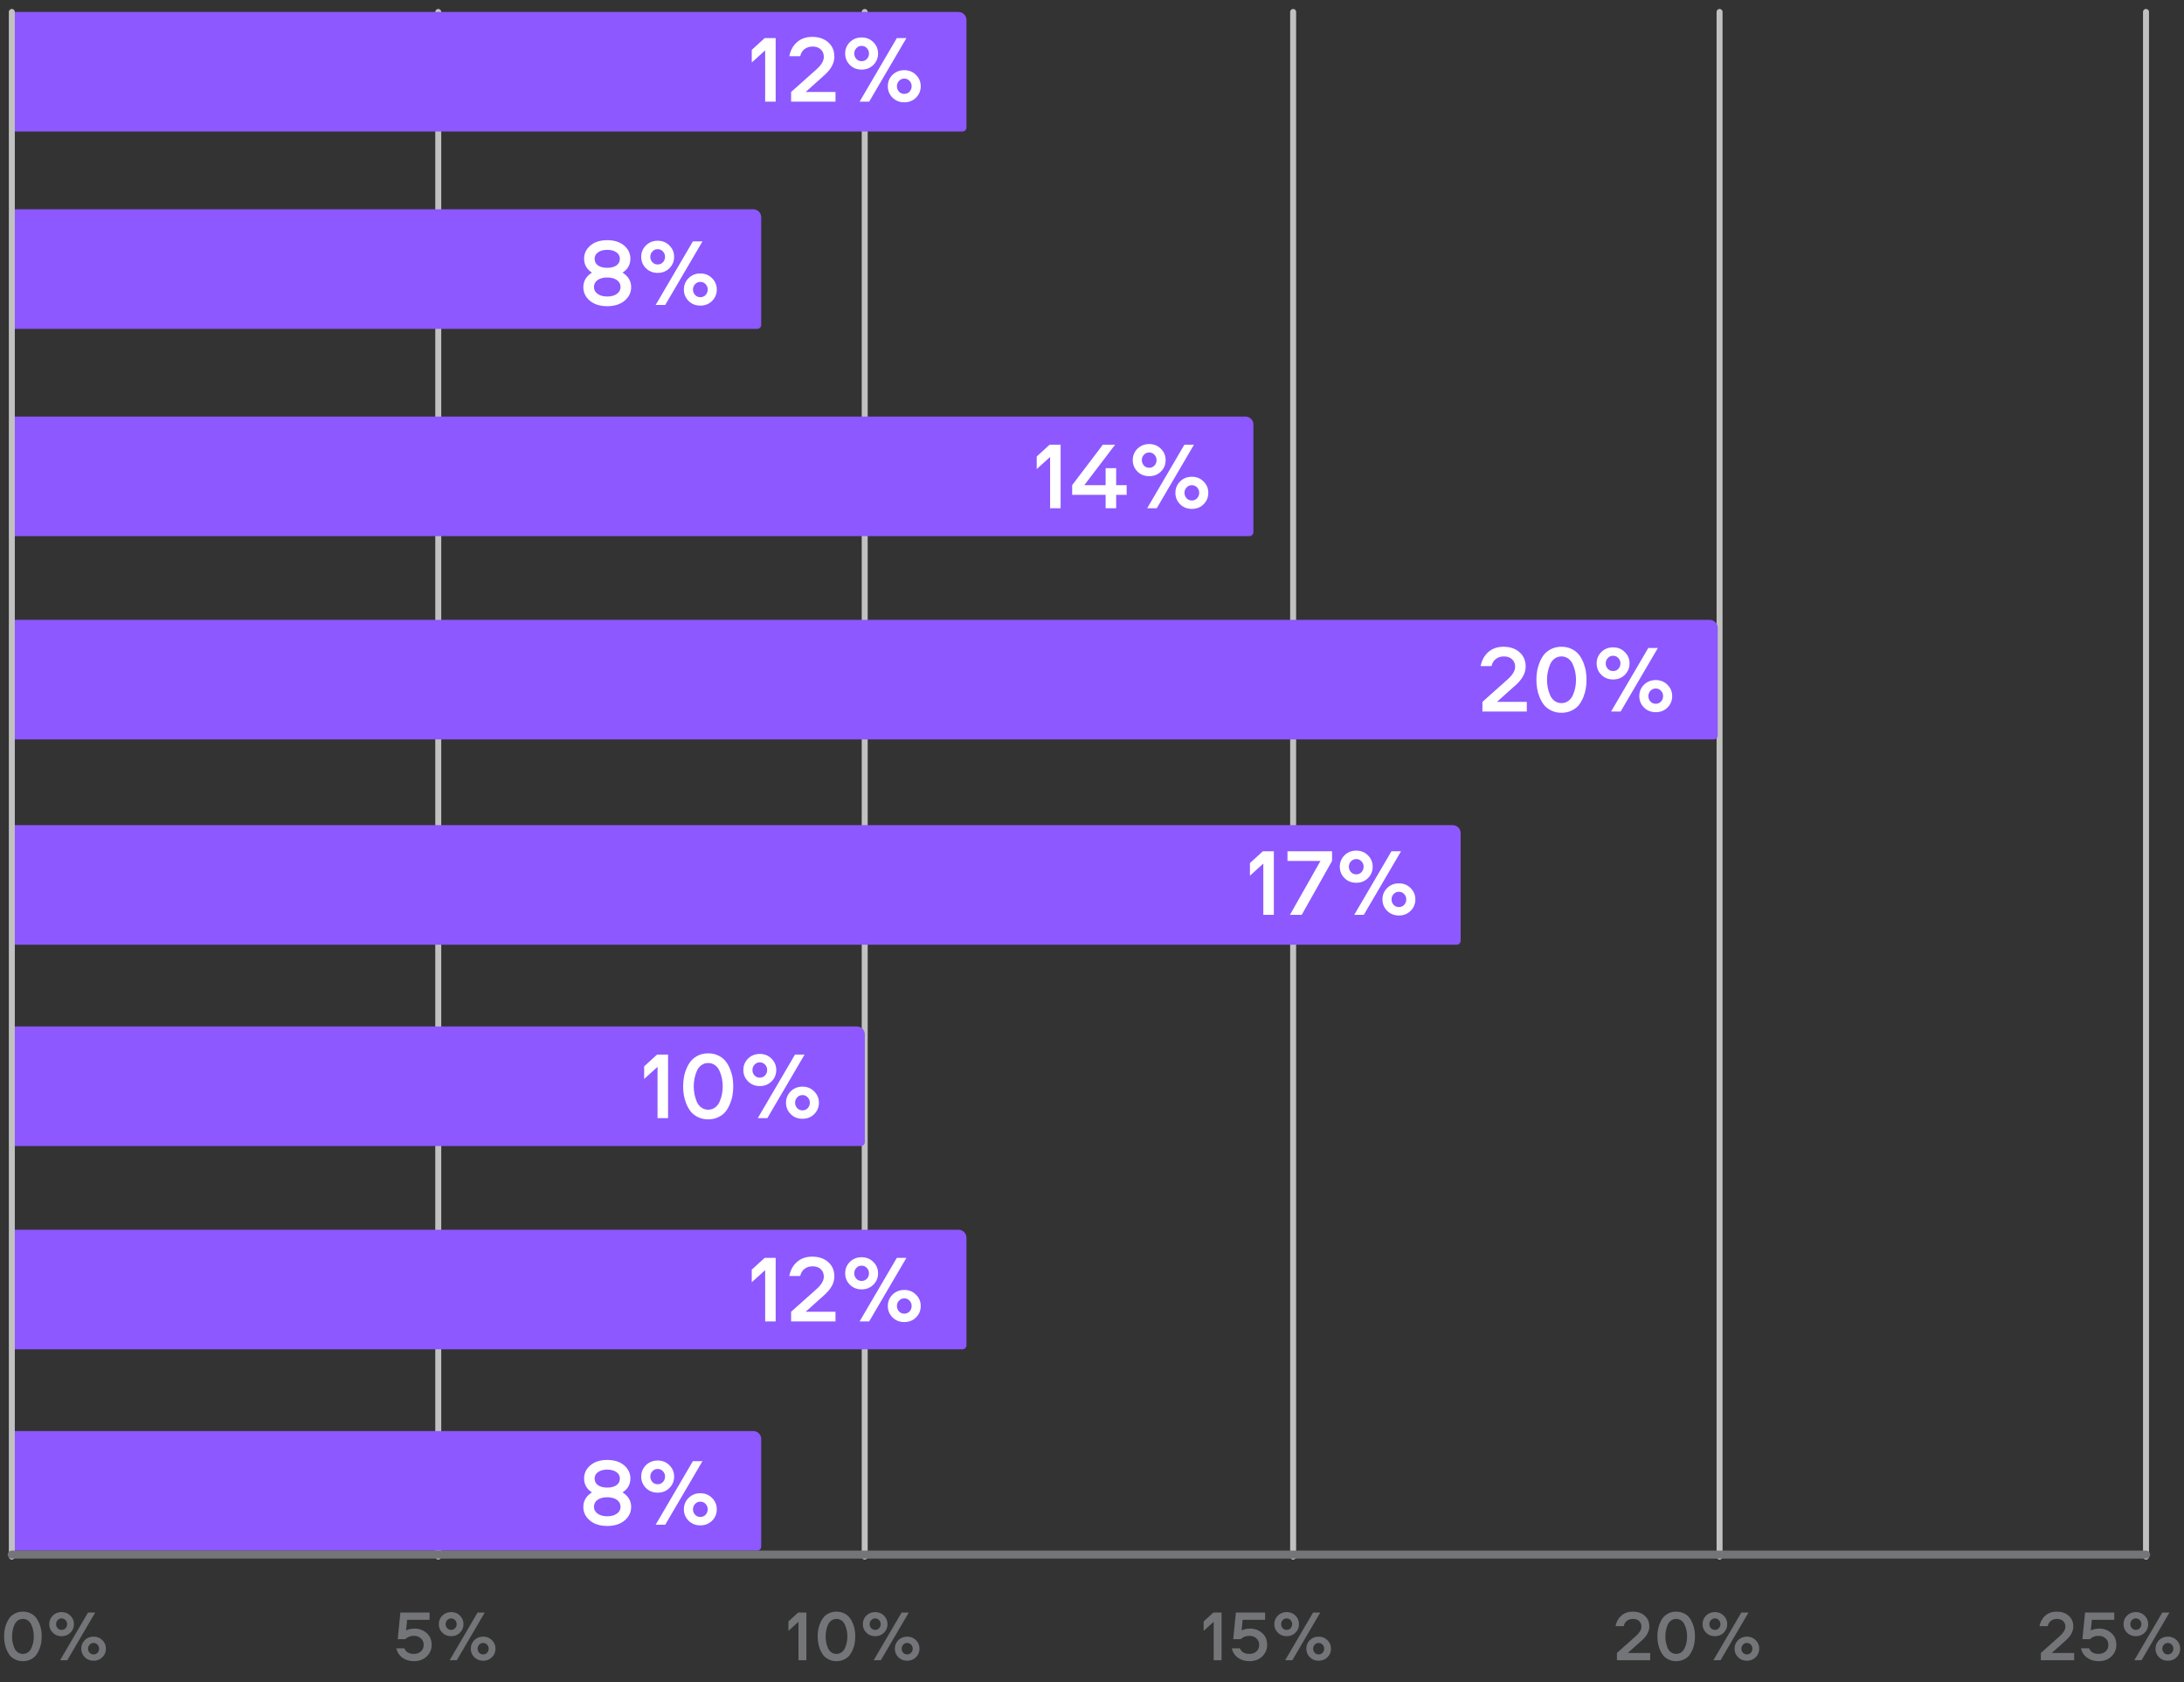 <?xml version="1.0" encoding="UTF-8"?> <svg xmlns="http://www.w3.org/2000/svg" width="1096" height="844" viewBox="0 0 1096 844" fill="none"><rect x="0" y="0" width="1096" height="844" fill="#333333" stroke="none"/><path d="M648.935 781L648.934 6" stroke="#C1C1C1" stroke-width="3" stroke-linecap="round"></path><path d="M433.935 781L433.934 6" stroke="#C1C1C1" stroke-width="3" stroke-linecap="round"></path><path d="M219.935 781L219.934 6" stroke="#C1C1C1" stroke-width="3" stroke-linecap="round"></path><path d="M862.935 781L862.934 6" stroke="#C1C1C1" stroke-width="3" stroke-linecap="round"></path><path d="M1076.93 781L1076.93 6" stroke="#C1C1C1" stroke-width="3" stroke-linecap="round"></path><path d="M7.668 809.456C8.796 808.904 10.068 808.628 11.484 808.628C12.9 808.628 14.172 808.904 15.3 809.456C16.452 810.008 17.364 810.716 18.036 811.58C18.708 812.42 19.272 813.416 19.728 814.568C20.184 815.696 20.496 816.788 20.664 817.844C20.832 818.9 20.916 819.968 20.916 821.048C20.916 822.128 20.832 823.196 20.664 824.252C20.496 825.308 20.184 826.412 19.728 827.564C19.272 828.692 18.708 829.688 18.036 830.552C17.364 831.392 16.452 832.088 15.3 832.64C14.172 833.192 12.9 833.468 11.484 833.468C10.068 833.468 8.796 833.192 7.668 832.64C6.54 832.088 5.628 831.392 4.932 830.552C4.26 829.688 3.696 828.692 3.24 827.564C2.784 826.412 2.472 825.308 2.304 824.252C2.136 823.172 2.052 822.104 2.052 821.048C2.052 819.992 2.136 818.936 2.304 817.88C2.472 816.8 2.784 815.696 3.24 814.568C3.696 813.416 4.26 812.42 4.932 811.58C5.628 810.716 6.54 810.008 7.668 809.456ZM8.892 829.004C9.636 829.556 10.5 829.832 11.484 829.832C12.468 829.832 13.332 829.556 14.076 829.004C14.82 828.452 15.384 827.732 15.768 826.844C16.176 825.932 16.476 824.996 16.668 824.036C16.86 823.052 16.956 822.056 16.956 821.048C16.956 820.04 16.86 819.056 16.668 818.096C16.476 817.112 16.176 816.176 15.768 815.288C15.384 814.376 14.82 813.644 14.076 813.092C13.332 812.54 12.468 812.264 11.484 812.264C10.5 812.264 9.636 812.54 8.892 813.092C8.148 813.644 7.584 814.376 7.2 815.288C6.816 816.176 6.528 817.112 6.336 818.096C6.144 819.056 6.048 820.04 6.048 821.048C6.048 822.056 6.144 823.052 6.336 824.036C6.528 824.996 6.816 825.932 7.2 826.844C7.584 827.732 8.148 828.452 8.892 829.004ZM33.756 833H30.156L44.16 809.096H47.76L33.756 833ZM35.34 819.176C34.164 820.352 32.688 820.94 30.912 820.94C29.136 820.94 27.66 820.352 26.484 819.176C25.308 818 24.72 816.572 24.72 814.892C24.72 813.212 25.308 811.784 26.484 810.608C27.684 809.432 29.16 808.844 30.912 808.844C32.664 808.844 34.128 809.432 35.304 810.608C36.504 811.784 37.104 813.212 37.104 814.892C37.104 816.572 36.516 818 35.34 819.176ZM28.932 816.944C29.46 817.496 30.12 817.772 30.912 817.772C31.704 817.772 32.364 817.496 32.892 816.944C33.42 816.368 33.684 815.684 33.684 814.892C33.684 814.1 33.42 813.428 32.892 812.876C32.364 812.3 31.704 812.012 30.912 812.012C30.12 812.012 29.46 812.3 28.932 812.876C28.404 813.428 28.14 814.1 28.14 814.892C28.14 815.684 28.404 816.368 28.932 816.944ZM51.396 831.488C50.22 832.664 48.744 833.252 46.968 833.252C45.192 833.252 43.716 832.664 42.54 831.488C41.364 830.312 40.776 828.884 40.776 827.204C40.776 825.524 41.364 824.096 42.54 822.92C43.74 821.744 45.216 821.156 46.968 821.156C48.72 821.156 50.184 821.744 51.36 822.92C52.56 824.096 53.16 825.524 53.16 827.204C53.16 828.884 52.572 830.312 51.396 831.488ZM44.988 829.256C45.516 829.808 46.176 830.084 46.968 830.084C47.76 830.084 48.42 829.808 48.948 829.256C49.476 828.68 49.74 827.996 49.74 827.204C49.74 826.412 49.476 825.74 48.948 825.188C48.42 824.612 47.76 824.324 46.968 824.324C46.176 824.324 45.516 824.612 44.988 825.188C44.46 825.74 44.196 826.412 44.196 827.204C44.196 827.996 44.46 828.68 44.988 829.256Z" fill="#747578"></path><path d="M198.865 827.024H202.933C203.701 828.896 205.285 829.832 207.685 829.832C209.149 829.832 210.337 829.412 211.249 828.572C212.161 827.708 212.617 826.616 212.617 825.296C212.617 823.976 212.161 822.896 211.249 822.056C210.337 821.192 209.149 820.76 207.685 820.76C205.957 820.76 204.493 821.324 203.293 822.452H199.585L200.917 809.096H215.569V812.732H204.301L203.797 818.06C204.997 817.436 206.437 817.124 208.117 817.124C210.373 817.124 212.353 817.856 214.057 819.32C215.761 820.784 216.613 822.788 216.613 825.332C216.613 827.564 215.785 829.484 214.129 831.092C212.497 832.676 210.373 833.468 207.757 833.468C205.453 833.468 203.497 832.88 201.889 831.704C200.305 830.528 199.297 828.968 198.865 827.024ZM229.245 833H225.645L239.649 809.096H243.249L229.245 833ZM230.829 819.176C229.653 820.352 228.177 820.94 226.401 820.94C224.625 820.94 223.149 820.352 221.973 819.176C220.797 818 220.209 816.572 220.209 814.892C220.209 813.212 220.797 811.784 221.973 810.608C223.173 809.432 224.649 808.844 226.401 808.844C228.153 808.844 229.617 809.432 230.793 810.608C231.993 811.784 232.593 813.212 232.593 814.892C232.593 816.572 232.005 818 230.829 819.176ZM224.421 816.944C224.949 817.496 225.609 817.772 226.401 817.772C227.193 817.772 227.853 817.496 228.381 816.944C228.909 816.368 229.173 815.684 229.173 814.892C229.173 814.1 228.909 813.428 228.381 812.876C227.853 812.3 227.193 812.012 226.401 812.012C225.609 812.012 224.949 812.3 224.421 812.876C223.893 813.428 223.629 814.1 223.629 814.892C223.629 815.684 223.893 816.368 224.421 816.944ZM246.885 831.488C245.709 832.664 244.233 833.252 242.457 833.252C240.681 833.252 239.205 832.664 238.029 831.488C236.853 830.312 236.265 828.884 236.265 827.204C236.265 825.524 236.853 824.096 238.029 822.92C239.229 821.744 240.705 821.156 242.457 821.156C244.209 821.156 245.673 821.744 246.849 822.92C248.049 824.096 248.649 825.524 248.649 827.204C248.649 828.884 248.061 830.312 246.885 831.488ZM240.477 829.256C241.005 829.808 241.665 830.084 242.457 830.084C243.249 830.084 243.909 829.808 244.437 829.256C244.965 828.68 245.229 827.996 245.229 827.204C245.229 826.412 244.965 825.74 244.437 825.188C243.909 824.612 243.249 824.324 242.457 824.324C241.665 824.324 241.005 824.612 240.477 825.188C239.949 825.74 239.685 826.412 239.685 827.204C239.685 827.996 239.949 828.68 240.477 829.256Z" fill="#747578"></path><path d="M609.06 833V813.704L604.02 818.276V813.524L608.88 809.096H613.02V833H609.06ZM618.149 827.024H622.217C622.985 828.896 624.569 829.832 626.969 829.832C628.433 829.832 629.621 829.412 630.533 828.572C631.445 827.708 631.901 826.616 631.901 825.296C631.901 823.976 631.445 822.896 630.533 822.056C629.621 821.192 628.433 820.76 626.969 820.76C625.241 820.76 623.777 821.324 622.577 822.452H618.869L620.201 809.096H634.853V812.732H623.585L623.081 818.06C624.281 817.436 625.721 817.124 627.401 817.124C629.657 817.124 631.637 817.856 633.341 819.32C635.045 820.784 635.897 822.788 635.897 825.332C635.897 827.564 635.069 829.484 633.413 831.092C631.781 832.676 629.657 833.468 627.041 833.468C624.737 833.468 622.781 832.88 621.173 831.704C619.589 830.528 618.581 828.968 618.149 827.024ZM648.53 833H644.93L658.934 809.096H662.534L648.53 833ZM650.114 819.176C648.938 820.352 647.462 820.94 645.686 820.94C643.91 820.94 642.434 820.352 641.258 819.176C640.082 818 639.494 816.572 639.494 814.892C639.494 813.212 640.082 811.784 641.258 810.608C642.458 809.432 643.934 808.844 645.686 808.844C647.438 808.844 648.902 809.432 650.078 810.608C651.278 811.784 651.878 813.212 651.878 814.892C651.878 816.572 651.29 818 650.114 819.176ZM643.706 816.944C644.234 817.496 644.894 817.772 645.686 817.772C646.478 817.772 647.138 817.496 647.666 816.944C648.194 816.368 648.458 815.684 648.458 814.892C648.458 814.1 648.194 813.428 647.666 812.876C647.138 812.3 646.478 812.012 645.686 812.012C644.894 812.012 644.234 812.3 643.706 812.876C643.178 813.428 642.914 814.1 642.914 814.892C642.914 815.684 643.178 816.368 643.706 816.944ZM666.17 831.488C664.994 832.664 663.518 833.252 661.742 833.252C659.966 833.252 658.49 832.664 657.314 831.488C656.138 830.312 655.55 828.884 655.55 827.204C655.55 825.524 656.138 824.096 657.314 822.92C658.514 821.744 659.99 821.156 661.742 821.156C663.494 821.156 664.958 821.744 666.134 822.92C667.334 824.096 667.934 825.524 667.934 827.204C667.934 828.884 667.346 830.312 666.17 831.488ZM659.762 829.256C660.29 829.808 660.95 830.084 661.742 830.084C662.534 830.084 663.194 829.808 663.722 829.256C664.25 828.68 664.514 827.996 664.514 827.204C664.514 826.412 664.25 825.74 663.722 825.188C663.194 824.612 662.534 824.324 661.742 824.324C660.95 824.324 660.29 824.612 659.762 825.188C659.234 825.74 658.97 826.412 658.97 827.204C658.97 827.996 659.234 828.68 659.762 829.256Z" fill="#747578"></path><path d="M400.703 833V813.704L395.663 818.276V813.524L400.523 809.096H404.663V833H400.703ZM415.947 809.456C417.075 808.904 418.347 808.628 419.763 808.628C421.179 808.628 422.451 808.904 423.579 809.456C424.731 810.008 425.643 810.716 426.315 811.58C426.987 812.42 427.551 813.416 428.007 814.568C428.463 815.696 428.775 816.788 428.943 817.844C429.111 818.9 429.195 819.968 429.195 821.048C429.195 822.128 429.111 823.196 428.943 824.252C428.775 825.308 428.463 826.412 428.007 827.564C427.551 828.692 426.987 829.688 426.315 830.552C425.643 831.392 424.731 832.088 423.579 832.64C422.451 833.192 421.179 833.468 419.763 833.468C418.347 833.468 417.075 833.192 415.947 832.64C414.819 832.088 413.907 831.392 413.211 830.552C412.539 829.688 411.975 828.692 411.519 827.564C411.063 826.412 410.751 825.308 410.583 824.252C410.415 823.172 410.331 822.104 410.331 821.048C410.331 819.992 410.415 818.936 410.583 817.88C410.751 816.8 411.063 815.696 411.519 814.568C411.975 813.416 412.539 812.42 413.211 811.58C413.907 810.716 414.819 810.008 415.947 809.456ZM417.171 829.004C417.915 829.556 418.779 829.832 419.763 829.832C420.747 829.832 421.611 829.556 422.355 829.004C423.099 828.452 423.663 827.732 424.047 826.844C424.455 825.932 424.755 824.996 424.947 824.036C425.139 823.052 425.235 822.056 425.235 821.048C425.235 820.04 425.139 819.056 424.947 818.096C424.755 817.112 424.455 816.176 424.047 815.288C423.663 814.376 423.099 813.644 422.355 813.092C421.611 812.54 420.747 812.264 419.763 812.264C418.779 812.264 417.915 812.54 417.171 813.092C416.427 813.644 415.863 814.376 415.479 815.288C415.095 816.176 414.807 817.112 414.615 818.096C414.423 819.056 414.327 820.04 414.327 821.048C414.327 822.056 414.423 823.052 414.615 824.036C414.807 824.996 415.095 825.932 415.479 826.844C415.863 827.732 416.427 828.452 417.171 829.004ZM442.035 833H438.435L452.439 809.096H456.039L442.035 833ZM443.619 819.176C442.443 820.352 440.967 820.94 439.191 820.94C437.415 820.94 435.939 820.352 434.763 819.176C433.587 818 432.999 816.572 432.999 814.892C432.999 813.212 433.587 811.784 434.763 810.608C435.963 809.432 437.439 808.844 439.191 808.844C440.943 808.844 442.407 809.432 443.583 810.608C444.783 811.784 445.383 813.212 445.383 814.892C445.383 816.572 444.795 818 443.619 819.176ZM437.211 816.944C437.739 817.496 438.399 817.772 439.191 817.772C439.983 817.772 440.643 817.496 441.171 816.944C441.699 816.368 441.963 815.684 441.963 814.892C441.963 814.1 441.699 813.428 441.171 812.876C440.643 812.3 439.983 812.012 439.191 812.012C438.399 812.012 437.739 812.3 437.211 812.876C436.683 813.428 436.419 814.1 436.419 814.892C436.419 815.684 436.683 816.368 437.211 816.944ZM459.675 831.488C458.499 832.664 457.023 833.252 455.247 833.252C453.471 833.252 451.995 832.664 450.819 831.488C449.643 830.312 449.055 828.884 449.055 827.204C449.055 825.524 449.643 824.096 450.819 822.92C452.019 821.744 453.495 821.156 455.247 821.156C456.999 821.156 458.463 821.744 459.639 822.92C460.839 824.096 461.439 825.524 461.439 827.204C461.439 828.884 460.851 830.312 459.675 831.488ZM453.267 829.256C453.795 829.808 454.455 830.084 455.247 830.084C456.039 830.084 456.699 829.808 457.227 829.256C457.755 828.68 458.019 827.996 458.019 827.204C458.019 826.412 457.755 825.74 457.227 825.188C456.699 824.612 456.039 824.324 455.247 824.324C454.455 824.324 453.795 824.612 453.267 825.188C452.739 825.74 452.475 826.412 452.475 827.204C452.475 827.996 452.739 828.68 453.267 829.256Z" fill="#747578"></path><path d="M816.885 829.364H828.117V833H811.413V829.364L821.061 820.76C822.837 819.152 823.725 817.616 823.725 816.152C823.725 814.952 823.329 814.004 822.537 813.308C821.769 812.612 820.761 812.264 819.513 812.264C818.337 812.264 817.329 812.576 816.489 813.2C815.673 813.8 815.121 814.7 814.833 815.9H810.729C811.161 813.692 812.133 811.928 813.645 810.608C815.157 809.288 817.053 808.628 819.333 808.628C821.829 808.628 823.845 809.312 825.381 810.68C826.917 812.024 827.685 813.824 827.685 816.08C827.685 818.432 826.509 820.688 824.157 822.848L816.885 829.364ZM837.346 809.456C838.474 808.904 839.746 808.628 841.162 808.628C842.578 808.628 843.85 808.904 844.978 809.456C846.13 810.008 847.042 810.716 847.714 811.58C848.386 812.42 848.95 813.416 849.406 814.568C849.862 815.696 850.174 816.788 850.342 817.844C850.51 818.9 850.594 819.968 850.594 821.048C850.594 822.128 850.51 823.196 850.342 824.252C850.174 825.308 849.862 826.412 849.406 827.564C848.95 828.692 848.386 829.688 847.714 830.552C847.042 831.392 846.13 832.088 844.978 832.64C843.85 833.192 842.578 833.468 841.162 833.468C839.746 833.468 838.474 833.192 837.346 832.64C836.218 832.088 835.306 831.392 834.61 830.552C833.938 829.688 833.374 828.692 832.918 827.564C832.462 826.412 832.15 825.308 831.982 824.252C831.814 823.172 831.73 822.104 831.73 821.048C831.73 819.992 831.814 818.936 831.982 817.88C832.15 816.8 832.462 815.696 832.918 814.568C833.374 813.416 833.938 812.42 834.61 811.58C835.306 810.716 836.218 810.008 837.346 809.456ZM838.57 829.004C839.314 829.556 840.178 829.832 841.162 829.832C842.146 829.832 843.01 829.556 843.754 829.004C844.498 828.452 845.062 827.732 845.446 826.844C845.854 825.932 846.154 824.996 846.346 824.036C846.538 823.052 846.634 822.056 846.634 821.048C846.634 820.04 846.538 819.056 846.346 818.096C846.154 817.112 845.854 816.176 845.446 815.288C845.062 814.376 844.498 813.644 843.754 813.092C843.01 812.54 842.146 812.264 841.162 812.264C840.178 812.264 839.314 812.54 838.57 813.092C837.826 813.644 837.262 814.376 836.878 815.288C836.494 816.176 836.206 817.112 836.014 818.096C835.822 819.056 835.726 820.04 835.726 821.048C835.726 822.056 835.822 823.052 836.014 824.036C836.206 824.996 836.494 825.932 836.878 826.844C837.262 827.732 837.826 828.452 838.57 829.004ZM863.434 833H859.834L873.838 809.096H877.438L863.434 833ZM865.018 819.176C863.842 820.352 862.366 820.94 860.59 820.94C858.814 820.94 857.338 820.352 856.162 819.176C854.986 818 854.398 816.572 854.398 814.892C854.398 813.212 854.986 811.784 856.162 810.608C857.362 809.432 858.838 808.844 860.59 808.844C862.342 808.844 863.806 809.432 864.982 810.608C866.182 811.784 866.782 813.212 866.782 814.892C866.782 816.572 866.194 818 865.018 819.176ZM858.61 816.944C859.138 817.496 859.798 817.772 860.59 817.772C861.382 817.772 862.042 817.496 862.57 816.944C863.098 816.368 863.362 815.684 863.362 814.892C863.362 814.1 863.098 813.428 862.57 812.876C862.042 812.3 861.382 812.012 860.59 812.012C859.798 812.012 859.138 812.3 858.61 812.876C858.082 813.428 857.818 814.1 857.818 814.892C857.818 815.684 858.082 816.368 858.61 816.944ZM881.074 831.488C879.898 832.664 878.422 833.252 876.646 833.252C874.87 833.252 873.394 832.664 872.218 831.488C871.042 830.312 870.454 828.884 870.454 827.204C870.454 825.524 871.042 824.096 872.218 822.92C873.418 821.744 874.894 821.156 876.646 821.156C878.398 821.156 879.862 821.744 881.038 822.92C882.238 824.096 882.838 825.524 882.838 827.204C882.838 828.884 882.25 830.312 881.074 831.488ZM874.666 829.256C875.194 829.808 875.854 830.084 876.646 830.084C877.438 830.084 878.098 829.808 878.626 829.256C879.154 828.68 879.418 827.996 879.418 827.204C879.418 826.412 879.154 825.74 878.626 825.188C878.098 824.612 877.438 824.324 876.646 824.324C875.854 824.324 875.194 824.612 874.666 825.188C874.138 825.74 873.874 826.412 873.874 827.204C873.874 827.996 874.138 828.68 874.666 829.256Z" fill="#747578"></path><path d="M1029.64 829.364H1040.88V833H1024.17V829.364L1033.82 820.76C1035.6 819.152 1036.48 817.616 1036.48 816.152C1036.48 814.952 1036.09 814.004 1035.3 813.308C1034.53 812.612 1033.52 812.264 1032.27 812.264C1031.1 812.264 1030.09 812.576 1029.25 813.2C1028.43 813.8 1027.88 814.7 1027.59 815.9H1023.49C1023.92 813.692 1024.89 811.928 1026.4 810.608C1027.92 809.288 1029.81 808.628 1032.09 808.628C1034.59 808.628 1036.6 809.312 1038.14 810.68C1039.68 812.024 1040.44 813.824 1040.44 816.08C1040.44 818.432 1039.27 820.688 1036.92 822.848L1029.64 829.364ZM1044.3 827.024H1048.37C1049.14 828.896 1050.72 829.832 1053.12 829.832C1054.59 829.832 1055.77 829.412 1056.69 828.572C1057.6 827.708 1058.05 826.616 1058.05 825.296C1058.05 823.976 1057.6 822.896 1056.69 822.056C1055.77 821.192 1054.59 820.76 1053.12 820.76C1051.39 820.76 1049.93 821.324 1048.73 822.452H1045.02L1046.35 809.096H1061.01V812.732H1049.74L1049.23 818.06C1050.43 817.436 1051.87 817.124 1053.55 817.124C1055.81 817.124 1057.79 817.856 1059.49 819.32C1061.2 820.784 1062.05 822.788 1062.05 825.332C1062.05 827.564 1061.22 829.484 1059.57 831.092C1057.93 832.676 1055.81 833.468 1053.19 833.468C1050.89 833.468 1048.93 832.88 1047.33 831.704C1045.74 830.528 1044.73 828.968 1044.3 827.024ZM1074.68 833H1071.08L1085.09 809.096H1088.69L1074.68 833ZM1076.27 819.176C1075.09 820.352 1073.61 820.94 1071.84 820.94C1070.06 820.94 1068.59 820.352 1067.41 819.176C1066.23 818 1065.65 816.572 1065.65 814.892C1065.65 813.212 1066.23 811.784 1067.41 810.608C1068.61 809.432 1070.09 808.844 1071.84 808.844C1073.59 808.844 1075.05 809.432 1076.23 810.608C1077.43 811.784 1078.03 813.212 1078.03 814.892C1078.03 816.572 1077.44 818 1076.27 819.176ZM1069.86 816.944C1070.39 817.496 1071.05 817.772 1071.84 817.772C1072.63 817.772 1073.29 817.496 1073.82 816.944C1074.35 816.368 1074.61 815.684 1074.61 814.892C1074.61 814.1 1074.35 813.428 1073.82 812.876C1073.29 812.3 1072.63 812.012 1071.84 812.012C1071.05 812.012 1070.39 812.3 1069.86 812.876C1069.33 813.428 1069.07 814.1 1069.07 814.892C1069.07 815.684 1069.33 816.368 1069.86 816.944ZM1092.32 831.488C1091.15 832.664 1089.67 833.252 1087.89 833.252C1086.12 833.252 1084.64 832.664 1083.47 831.488C1082.29 830.312 1081.7 828.884 1081.7 827.204C1081.7 825.524 1082.29 824.096 1083.47 822.92C1084.67 821.744 1086.14 821.156 1087.89 821.156C1089.65 821.156 1091.11 821.744 1092.29 822.92C1093.49 824.096 1094.09 825.524 1094.09 827.204C1094.09 828.884 1093.5 830.312 1092.32 831.488ZM1085.91 829.256C1086.44 829.808 1087.1 830.084 1087.89 830.084C1088.69 830.084 1089.35 829.808 1089.87 829.256C1090.4 828.68 1090.67 827.996 1090.67 827.204C1090.67 826.412 1090.4 825.74 1089.87 825.188C1089.35 824.612 1088.69 824.324 1087.89 824.324C1087.1 824.324 1086.44 824.612 1085.91 825.188C1085.39 825.74 1085.12 826.412 1085.12 827.204C1085.12 827.996 1085.39 828.68 1085.91 829.256Z" fill="#747578"></path><path d="M6 105H378C380.209 105 382 106.791 382 109V163C382 164.105 381.105 165 380 165H6V105Z" fill="#8D58FF"></path><path d="M313.424 150.888C311.248 152.712 308.352 153.624 304.736 153.624C301.12 153.624 298.208 152.712 296 150.888C293.824 149.032 292.736 146.76 292.736 144.072C292.736 141.032 294.176 138.6 297.056 136.776C294.432 135.112 293.12 132.776 293.12 129.768C293.12 127.176 294.176 124.984 296.288 123.192C298.4 121.4 301.216 120.504 304.736 120.504C308.256 120.504 311.072 121.4 313.184 123.192C315.296 124.984 316.352 127.176 316.352 129.768C316.352 132.776 315.04 135.112 312.416 136.776C315.296 138.6 316.736 141.032 316.736 144.072C316.736 146.76 315.632 149.032 313.424 150.888ZM311.072 129.816C311.072 128.472 310.496 127.4 309.344 126.6C308.192 125.768 306.656 125.352 304.736 125.352C302.816 125.352 301.28 125.768 300.128 126.6C298.976 127.4 298.4 128.472 298.4 129.816C298.4 131.256 298.96 132.376 300.08 133.176C301.232 133.976 302.784 134.376 304.736 134.376C306.688 134.376 308.224 133.976 309.344 133.176C310.496 132.376 311.072 131.256 311.072 129.816ZM304.736 148.776C306.72 148.776 308.32 148.344 309.536 147.48C310.784 146.584 311.408 145.432 311.408 144.024C311.408 142.552 310.8 141.384 309.584 140.52C308.368 139.656 306.752 139.224 304.736 139.224C302.72 139.224 301.104 139.656 299.888 140.52C298.672 141.384 298.064 142.552 298.064 144.024C298.064 145.432 298.688 146.584 299.936 147.48C301.184 148.344 302.784 148.776 304.736 148.776ZM333.836 153H329.036L347.708 121.128H352.508L333.836 153ZM335.948 134.568C334.38 136.136 332.412 136.92 330.044 136.92C327.676 136.92 325.708 136.136 324.14 134.568C322.572 133 321.788 131.096 321.788 128.856C321.788 126.616 322.572 124.712 324.14 123.144C325.74 121.576 327.708 120.792 330.044 120.792C332.38 120.792 334.332 121.576 335.9 123.144C337.5 124.712 338.3 126.616 338.3 128.856C338.3 131.096 337.516 133 335.948 134.568ZM327.404 131.592C328.108 132.328 328.988 132.696 330.044 132.696C331.1 132.696 331.98 132.328 332.684 131.592C333.388 130.824 333.74 129.912 333.74 128.856C333.74 127.8 333.388 126.904 332.684 126.168C331.98 125.4 331.1 125.016 330.044 125.016C328.988 125.016 328.108 125.4 327.404 126.168C326.7 126.904 326.348 127.8 326.348 128.856C326.348 129.912 326.7 130.824 327.404 131.592ZM357.356 150.984C355.788 152.552 353.82 153.336 351.452 153.336C349.084 153.336 347.116 152.552 345.548 150.984C343.98 149.416 343.196 147.512 343.196 145.272C343.196 143.032 343.98 141.128 345.548 139.56C347.148 137.992 349.116 137.208 351.452 137.208C353.788 137.208 355.74 137.992 357.308 139.56C358.908 141.128 359.708 143.032 359.708 145.272C359.708 147.512 358.924 149.416 357.356 150.984ZM348.812 148.008C349.516 148.744 350.396 149.112 351.452 149.112C352.508 149.112 353.388 148.744 354.092 148.008C354.796 147.24 355.148 146.328 355.148 145.272C355.148 144.216 354.796 143.32 354.092 142.584C353.388 141.816 352.508 141.432 351.452 141.432C350.396 141.432 349.516 141.816 348.812 142.584C348.108 143.32 347.756 144.216 347.756 145.272C347.756 146.328 348.108 147.24 348.812 148.008Z" fill="white"></path><path d="M6 6H481C483.209 6 485 7.791 485 10V64C485 65.105 484.105 66 483 66H6V6Z" fill="#8D58FF"></path><path d="M383.976 51V25.272L377.256 31.368V25.032L383.736 19.128H389.256V51H383.976ZM404.302 46.152H419.278V51H397.006V46.152L409.87 34.68C412.238 32.536 413.422 30.488 413.422 28.536C413.422 26.936 412.894 25.672 411.838 24.744C410.814 23.816 409.47 23.352 407.806 23.352C406.238 23.352 404.894 23.768 403.774 24.6C402.686 25.4 401.95 26.6 401.566 28.2H396.094C396.67 25.256 397.966 22.904 399.982 21.144C401.998 19.384 404.526 18.504 407.566 18.504C410.894 18.504 413.582 19.416 415.63 21.24C417.678 23.032 418.702 25.432 418.702 28.44C418.702 31.576 417.134 34.584 413.998 37.464L404.302 46.152ZM436.18 51H431.38L450.052 19.128H454.852L436.18 51ZM438.292 32.568C436.724 34.136 434.756 34.92 432.388 34.92C430.02 34.92 428.052 34.136 426.484 32.568C424.916 31 424.132 29.096 424.132 26.856C424.132 24.616 424.916 22.712 426.484 21.144C428.084 19.576 430.052 18.792 432.388 18.792C434.724 18.792 436.676 19.576 438.244 21.144C439.844 22.712 440.644 24.616 440.644 26.856C440.644 29.096 439.86 31 438.292 32.568ZM429.748 29.592C430.452 30.328 431.332 30.696 432.388 30.696C433.444 30.696 434.324 30.328 435.028 29.592C435.732 28.824 436.084 27.912 436.084 26.856C436.084 25.8 435.732 24.904 435.028 24.168C434.324 23.4 433.444 23.016 432.388 23.016C431.332 23.016 430.452 23.4 429.748 24.168C429.044 24.904 428.692 25.8 428.692 26.856C428.692 27.912 429.044 28.824 429.748 29.592ZM459.7 48.984C458.132 50.552 456.164 51.336 453.796 51.336C451.428 51.336 449.46 50.552 447.892 48.984C446.324 47.416 445.54 45.512 445.54 43.272C445.54 41.032 446.324 39.128 447.892 37.56C449.492 35.992 451.46 35.208 453.796 35.208C456.132 35.208 458.084 35.992 459.652 37.56C461.252 39.128 462.052 41.032 462.052 43.272C462.052 45.512 461.268 47.416 459.7 48.984ZM451.156 46.008C451.86 46.744 452.74 47.112 453.796 47.112C454.852 47.112 455.732 46.744 456.436 46.008C457.14 45.24 457.492 44.328 457.492 43.272C457.492 42.216 457.14 41.32 456.436 40.584C455.732 39.816 454.852 39.432 453.796 39.432C452.74 39.432 451.86 39.816 451.156 40.584C450.452 41.32 450.1 42.216 450.1 43.272C450.1 44.328 450.452 45.24 451.156 46.008Z" fill="white"></path><path d="M6 414H729C731.209 414 733 415.791 733 418V472C733 473.105 732.105 474 731 474H6V414Z" fill="#8D58FF"></path><path d="M633.976 459V433.272L627.256 439.368V433.032L633.736 427.128H639.256V459H633.976ZM662.654 431.976H646.094V427.128H668.462V431.976L653.246 459H647.342L662.654 431.976ZM684.399 459H679.599L698.271 427.128H703.071L684.399 459ZM686.511 440.568C684.943 442.136 682.975 442.92 680.607 442.92C678.239 442.92 676.271 442.136 674.703 440.568C673.135 439 672.351 437.096 672.351 434.856C672.351 432.616 673.135 430.712 674.703 429.144C676.303 427.576 678.271 426.792 680.607 426.792C682.943 426.792 684.895 427.576 686.463 429.144C688.063 430.712 688.863 432.616 688.863 434.856C688.863 437.096 688.079 439 686.511 440.568ZM677.967 437.592C678.671 438.328 679.551 438.696 680.607 438.696C681.663 438.696 682.543 438.328 683.247 437.592C683.951 436.824 684.303 435.912 684.303 434.856C684.303 433.8 683.951 432.904 683.247 432.168C682.543 431.4 681.663 431.016 680.607 431.016C679.551 431.016 678.671 431.4 677.967 432.168C677.263 432.904 676.911 433.8 676.911 434.856C676.911 435.912 677.263 436.824 677.967 437.592ZM707.919 456.984C706.351 458.552 704.383 459.336 702.015 459.336C699.647 459.336 697.679 458.552 696.111 456.984C694.543 455.416 693.759 453.512 693.759 451.272C693.759 449.032 694.543 447.128 696.111 445.56C697.711 443.992 699.679 443.208 702.015 443.208C704.351 443.208 706.303 443.992 707.871 445.56C709.471 447.128 710.271 449.032 710.271 451.272C710.271 453.512 709.487 455.416 707.919 456.984ZM699.375 454.008C700.079 454.744 700.959 455.112 702.015 455.112C703.071 455.112 703.951 454.744 704.655 454.008C705.359 453.24 705.711 452.328 705.711 451.272C705.711 450.216 705.359 449.32 704.655 448.584C703.951 447.816 703.071 447.432 702.015 447.432C700.959 447.432 700.079 447.816 699.375 448.584C698.671 449.32 698.319 450.216 698.319 451.272C698.319 452.328 698.671 453.24 699.375 454.008Z" fill="white"></path><path d="M6 718H378C380.209 718 382 719.791 382 722V776C382 777.105 381.105 778 380 778H6V718Z" fill="#8D58FF"></path><path d="M313.424 762.888C311.248 764.712 308.352 765.624 304.736 765.624C301.12 765.624 298.208 764.712 296 762.888C293.824 761.032 292.736 758.76 292.736 756.072C292.736 753.032 294.176 750.6 297.056 748.776C294.432 747.112 293.12 744.776 293.12 741.768C293.12 739.176 294.176 736.984 296.288 735.192C298.4 733.4 301.216 732.504 304.736 732.504C308.256 732.504 311.072 733.4 313.184 735.192C315.296 736.984 316.352 739.176 316.352 741.768C316.352 744.776 315.04 747.112 312.416 748.776C315.296 750.6 316.736 753.032 316.736 756.072C316.736 758.76 315.632 761.032 313.424 762.888ZM311.072 741.816C311.072 740.472 310.496 739.4 309.344 738.6C308.192 737.768 306.656 737.352 304.736 737.352C302.816 737.352 301.28 737.768 300.128 738.6C298.976 739.4 298.4 740.472 298.4 741.816C298.4 743.256 298.96 744.376 300.08 745.176C301.232 745.976 302.784 746.376 304.736 746.376C306.688 746.376 308.224 745.976 309.344 745.176C310.496 744.376 311.072 743.256 311.072 741.816ZM304.736 760.776C306.72 760.776 308.32 760.344 309.536 759.48C310.784 758.584 311.408 757.432 311.408 756.024C311.408 754.552 310.8 753.384 309.584 752.52C308.368 751.656 306.752 751.224 304.736 751.224C302.72 751.224 301.104 751.656 299.888 752.52C298.672 753.384 298.064 754.552 298.064 756.024C298.064 757.432 298.688 758.584 299.936 759.48C301.184 760.344 302.784 760.776 304.736 760.776ZM333.836 765H329.036L347.708 733.128H352.508L333.836 765ZM335.948 746.568C334.38 748.136 332.412 748.92 330.044 748.92C327.676 748.92 325.708 748.136 324.14 746.568C322.572 745 321.788 743.096 321.788 740.856C321.788 738.616 322.572 736.712 324.14 735.144C325.74 733.576 327.708 732.792 330.044 732.792C332.38 732.792 334.332 733.576 335.9 735.144C337.5 736.712 338.3 738.616 338.3 740.856C338.3 743.096 337.516 745 335.948 746.568ZM327.404 743.592C328.108 744.328 328.988 744.696 330.044 744.696C331.1 744.696 331.98 744.328 332.684 743.592C333.388 742.824 333.74 741.912 333.74 740.856C333.74 739.8 333.388 738.904 332.684 738.168C331.98 737.4 331.1 737.016 330.044 737.016C328.988 737.016 328.108 737.4 327.404 738.168C326.7 738.904 326.348 739.8 326.348 740.856C326.348 741.912 326.7 742.824 327.404 743.592ZM357.356 762.984C355.788 764.552 353.82 765.336 351.452 765.336C349.084 765.336 347.116 764.552 345.548 762.984C343.98 761.416 343.196 759.512 343.196 757.272C343.196 755.032 343.98 753.128 345.548 751.56C347.148 749.992 349.116 749.208 351.452 749.208C353.788 749.208 355.74 749.992 357.308 751.56C358.908 753.128 359.708 755.032 359.708 757.272C359.708 759.512 358.924 761.416 357.356 762.984ZM348.812 760.008C349.516 760.744 350.396 761.112 351.452 761.112C352.508 761.112 353.388 760.744 354.092 760.008C354.796 759.24 355.148 758.328 355.148 757.272C355.148 756.216 354.796 755.32 354.092 754.584C353.388 753.816 352.508 753.432 351.452 753.432C350.396 753.432 349.516 753.816 348.812 754.584C348.108 755.32 347.756 756.216 347.756 757.272C347.756 758.328 348.108 759.24 348.812 760.008Z" fill="white"></path><path d="M6 617H481C483.209 617 485 618.791 485 621V675C485 676.105 484.105 677 483 677H6V617Z" fill="#8D58FF"></path><path d="M383.976 663V637.272L377.256 643.368V637.032L383.736 631.128H389.256V663H383.976ZM404.302 658.152H419.278V663H397.006V658.152L409.87 646.68C412.238 644.536 413.422 642.488 413.422 640.536C413.422 638.936 412.894 637.672 411.838 636.744C410.814 635.816 409.47 635.352 407.806 635.352C406.238 635.352 404.894 635.768 403.774 636.6C402.686 637.4 401.95 638.6 401.566 640.2H396.094C396.67 637.256 397.966 634.904 399.982 633.144C401.998 631.384 404.526 630.504 407.566 630.504C410.894 630.504 413.582 631.416 415.63 633.24C417.678 635.032 418.702 637.432 418.702 640.44C418.702 643.576 417.134 646.584 413.998 649.464L404.302 658.152ZM436.18 663H431.38L450.052 631.128H454.852L436.18 663ZM438.292 644.568C436.724 646.136 434.756 646.92 432.388 646.92C430.02 646.92 428.052 646.136 426.484 644.568C424.916 643 424.132 641.096 424.132 638.856C424.132 636.616 424.916 634.712 426.484 633.144C428.084 631.576 430.052 630.792 432.388 630.792C434.724 630.792 436.676 631.576 438.244 633.144C439.844 634.712 440.644 636.616 440.644 638.856C440.644 641.096 439.86 643 438.292 644.568ZM429.748 641.592C430.452 642.328 431.332 642.696 432.388 642.696C433.444 642.696 434.324 642.328 435.028 641.592C435.732 640.824 436.084 639.912 436.084 638.856C436.084 637.8 435.732 636.904 435.028 636.168C434.324 635.4 433.444 635.016 432.388 635.016C431.332 635.016 430.452 635.4 429.748 636.168C429.044 636.904 428.692 637.8 428.692 638.856C428.692 639.912 429.044 640.824 429.748 641.592ZM459.7 660.984C458.132 662.552 456.164 663.336 453.796 663.336C451.428 663.336 449.46 662.552 447.892 660.984C446.324 659.416 445.54 657.512 445.54 655.272C445.54 653.032 446.324 651.128 447.892 649.56C449.492 647.992 451.46 647.208 453.796 647.208C456.132 647.208 458.084 647.992 459.652 649.56C461.252 651.128 462.052 653.032 462.052 655.272C462.052 657.512 461.268 659.416 459.7 660.984ZM451.156 658.008C451.86 658.744 452.74 659.112 453.796 659.112C454.852 659.112 455.732 658.744 456.436 658.008C457.14 657.24 457.492 656.328 457.492 655.272C457.492 654.216 457.14 653.32 456.436 652.584C455.732 651.816 454.852 651.432 453.796 651.432C452.74 651.432 451.86 651.816 451.156 652.584C450.452 653.32 450.1 654.216 450.1 655.272C450.1 656.328 450.452 657.24 451.156 658.008Z" fill="white"></path><path d="M6 515H430C432.209 515 434 516.791 434 519V573C434 574.105 433.105 575 432 575H6V515Z" fill="#8D58FF"></path><path d="M329.976 561V535.272L323.256 541.368V535.032L329.736 529.128H335.256V561H329.976ZM350.302 529.608C351.806 528.872 353.502 528.504 355.39 528.504C357.278 528.504 358.974 528.872 360.478 529.608C362.014 530.344 363.23 531.288 364.126 532.44C365.022 533.56 365.774 534.888 366.382 536.424C366.99 537.928 367.406 539.384 367.63 540.792C367.854 542.2 367.966 543.624 367.966 545.064C367.966 546.504 367.854 547.928 367.63 549.336C367.406 550.744 366.99 552.216 366.382 553.752C365.774 555.256 365.022 556.584 364.126 557.736C363.23 558.856 362.014 559.784 360.478 560.52C358.974 561.256 357.278 561.624 355.39 561.624C353.502 561.624 351.806 561.256 350.302 560.52C348.798 559.784 347.582 558.856 346.654 557.736C345.758 556.584 345.006 555.256 344.398 553.752C343.79 552.216 343.374 550.744 343.15 549.336C342.926 547.896 342.814 546.472 342.814 545.064C342.814 543.656 342.926 542.248 343.15 540.84C343.374 539.4 343.79 537.928 344.398 536.424C345.006 534.888 345.758 533.56 346.654 532.44C347.582 531.288 348.798 530.344 350.302 529.608ZM351.934 555.672C352.926 556.408 354.078 556.776 355.39 556.776C356.702 556.776 357.854 556.408 358.846 555.672C359.838 554.936 360.59 553.976 361.102 552.792C361.646 551.576 362.046 550.328 362.302 549.048C362.558 547.736 362.686 546.408 362.686 545.064C362.686 543.72 362.558 542.408 362.302 541.128C362.046 539.816 361.646 538.568 361.102 537.384C360.59 536.168 359.838 535.192 358.846 534.456C357.854 533.72 356.702 533.352 355.39 533.352C354.078 533.352 352.926 533.72 351.934 534.456C350.942 535.192 350.19 536.168 349.678 537.384C349.166 538.568 348.782 539.816 348.526 541.128C348.27 542.408 348.142 543.72 348.142 545.064C348.142 546.408 348.27 547.736 348.526 549.048C348.782 550.328 349.166 551.576 349.678 552.792C350.19 553.976 350.942 554.936 351.934 555.672ZM385.086 561H380.286L398.958 529.128H403.758L385.086 561ZM387.198 542.568C385.63 544.136 383.662 544.92 381.294 544.92C378.926 544.92 376.958 544.136 375.39 542.568C373.822 541 373.038 539.096 373.038 536.856C373.038 534.616 373.822 532.712 375.39 531.144C376.99 529.576 378.958 528.792 381.294 528.792C383.63 528.792 385.582 529.576 387.15 531.144C388.75 532.712 389.55 534.616 389.55 536.856C389.55 539.096 388.766 541 387.198 542.568ZM378.654 539.592C379.358 540.328 380.238 540.696 381.294 540.696C382.35 540.696 383.23 540.328 383.934 539.592C384.638 538.824 384.99 537.912 384.99 536.856C384.99 535.8 384.638 534.904 383.934 534.168C383.23 533.4 382.35 533.016 381.294 533.016C380.238 533.016 379.358 533.4 378.654 534.168C377.95 534.904 377.598 535.8 377.598 536.856C377.598 537.912 377.95 538.824 378.654 539.592ZM408.606 558.984C407.038 560.552 405.07 561.336 402.702 561.336C400.334 561.336 398.366 560.552 396.798 558.984C395.23 557.416 394.446 555.512 394.446 553.272C394.446 551.032 395.23 549.128 396.798 547.56C398.398 545.992 400.366 545.208 402.702 545.208C405.038 545.208 406.99 545.992 408.558 547.56C410.158 549.128 410.958 551.032 410.958 553.272C410.958 555.512 410.174 557.416 408.606 558.984ZM400.062 556.008C400.766 556.744 401.646 557.112 402.702 557.112C403.758 557.112 404.638 556.744 405.342 556.008C406.046 555.24 406.398 554.328 406.398 553.272C406.398 552.216 406.046 551.32 405.342 550.584C404.638 549.816 403.758 549.432 402.702 549.432C401.646 549.432 400.766 549.816 400.062 550.584C399.358 551.32 399.006 552.216 399.006 553.272C399.006 554.328 399.358 555.24 400.062 556.008Z" fill="white"></path><path d="M6 311H858C860.209 311 862 312.791 862 315V369C862 370.105 861.105 371 860 371H6V311Z" fill="#8D58FF"></path><path d="M751.224 352.152H766.2V357H743.928V352.152L756.792 340.68C759.16 338.536 760.344 336.488 760.344 334.536C760.344 332.936 759.816 331.672 758.76 330.744C757.736 329.816 756.392 329.352 754.728 329.352C753.16 329.352 751.816 329.768 750.696 330.6C749.608 331.4 748.872 332.6 748.488 334.2H743.016C743.592 331.256 744.888 328.904 746.904 327.144C748.92 325.384 751.448 324.504 754.488 324.504C757.816 324.504 760.504 325.416 762.552 327.24C764.6 329.032 765.624 331.432 765.624 334.44C765.624 337.576 764.056 340.584 760.92 343.464L751.224 352.152ZM778.505 325.608C780.009 324.872 781.705 324.504 783.593 324.504C785.481 324.504 787.177 324.872 788.681 325.608C790.217 326.344 791.433 327.288 792.329 328.44C793.225 329.56 793.977 330.888 794.585 332.424C795.193 333.928 795.609 335.384 795.833 336.792C796.057 338.2 796.169 339.624 796.169 341.064C796.169 342.504 796.057 343.928 795.833 345.336C795.609 346.744 795.193 348.216 794.585 349.752C793.977 351.256 793.225 352.584 792.329 353.736C791.433 354.856 790.217 355.784 788.681 356.52C787.177 357.256 785.481 357.624 783.593 357.624C781.705 357.624 780.009 357.256 778.505 356.52C777.001 355.784 775.785 354.856 774.857 353.736C773.961 352.584 773.209 351.256 772.601 349.752C771.993 348.216 771.577 346.744 771.353 345.336C771.129 343.896 771.017 342.472 771.017 341.064C771.017 339.656 771.129 338.248 771.353 336.84C771.577 335.4 771.993 333.928 772.601 332.424C773.209 330.888 773.961 329.56 774.857 328.44C775.785 327.288 777.001 326.344 778.505 325.608ZM780.137 351.672C781.129 352.408 782.281 352.776 783.593 352.776C784.905 352.776 786.057 352.408 787.049 351.672C788.041 350.936 788.793 349.976 789.305 348.792C789.849 347.576 790.249 346.328 790.505 345.048C790.761 343.736 790.889 342.408 790.889 341.064C790.889 339.72 790.761 338.408 790.505 337.128C790.249 335.816 789.849 334.568 789.305 333.384C788.793 332.168 788.041 331.192 787.049 330.456C786.057 329.72 784.905 329.352 783.593 329.352C782.281 329.352 781.129 329.72 780.137 330.456C779.145 331.192 778.393 332.168 777.881 333.384C777.369 334.568 776.985 335.816 776.729 337.128C776.473 338.408 776.345 339.72 776.345 341.064C776.345 342.408 776.473 343.736 776.729 345.048C776.985 346.328 777.369 347.576 777.881 348.792C778.393 349.976 779.145 350.936 780.137 351.672ZM813.29 357H808.49L827.161 325.128H831.962L813.29 357ZM815.402 338.568C813.834 340.136 811.866 340.92 809.498 340.92C807.13 340.92 805.162 340.136 803.594 338.568C802.026 337 801.242 335.096 801.242 332.856C801.242 330.616 802.026 328.712 803.594 327.144C805.194 325.576 807.162 324.792 809.498 324.792C811.834 324.792 813.786 325.576 815.354 327.144C816.954 328.712 817.754 330.616 817.754 332.856C817.754 335.096 816.97 337 815.402 338.568ZM806.858 335.592C807.562 336.328 808.442 336.696 809.498 336.696C810.554 336.696 811.434 336.328 812.138 335.592C812.842 334.824 813.194 333.912 813.194 332.856C813.194 331.8 812.842 330.904 812.138 330.168C811.434 329.4 810.554 329.016 809.498 329.016C808.442 329.016 807.562 329.4 806.858 330.168C806.154 330.904 805.802 331.8 805.802 332.856C805.802 333.912 806.154 334.824 806.858 335.592ZM836.81 354.984C835.242 356.552 833.274 357.336 830.906 357.336C828.538 357.336 826.57 356.552 825.002 354.984C823.434 353.416 822.65 351.512 822.65 349.272C822.65 347.032 823.434 345.128 825.002 343.56C826.602 341.992 828.57 341.208 830.906 341.208C833.242 341.208 835.194 341.992 836.762 343.56C838.362 345.128 839.162 347.032 839.162 349.272C839.162 351.512 838.378 353.416 836.81 354.984ZM828.266 352.008C828.97 352.744 829.85 353.112 830.906 353.112C831.962 353.112 832.842 352.744 833.546 352.008C834.25 351.24 834.602 350.328 834.602 349.272C834.602 348.216 834.25 347.32 833.546 346.584C832.842 345.816 831.962 345.432 830.906 345.432C829.85 345.432 828.97 345.816 828.266 346.584C827.562 347.32 827.21 348.216 827.21 349.272C827.21 350.328 827.562 351.24 828.266 352.008Z" fill="white"></path><path d="M6 209H625C627.209 209 629 210.791 629 213V267C629 268.105 628.105 269 627 269H6V209Z" fill="#8D58FF"></path><path d="M526.976 255V229.272L520.256 235.368V229.032L526.736 223.128H532.256V255H526.976ZM554.838 234.888H560.118V243.432H565.398V248.28H560.118V255H554.838V248.28H538.038V243.432L553.446 223.128H559.59L544.134 243.432H554.838V234.888ZM580.493 255H575.693L594.365 223.128H599.165L580.493 255ZM582.605 236.568C581.037 238.136 579.069 238.92 576.701 238.92C574.333 238.92 572.365 238.136 570.797 236.568C569.229 235 568.445 233.096 568.445 230.856C568.445 228.616 569.229 226.712 570.797 225.144C572.397 223.576 574.365 222.792 576.701 222.792C579.037 222.792 580.989 223.576 582.557 225.144C584.157 226.712 584.957 228.616 584.957 230.856C584.957 233.096 584.173 235 582.605 236.568ZM574.061 233.592C574.765 234.328 575.645 234.696 576.701 234.696C577.757 234.696 578.637 234.328 579.341 233.592C580.045 232.824 580.397 231.912 580.397 230.856C580.397 229.8 580.045 228.904 579.341 228.168C578.637 227.4 577.757 227.016 576.701 227.016C575.645 227.016 574.765 227.4 574.061 228.168C573.357 228.904 573.005 229.8 573.005 230.856C573.005 231.912 573.357 232.824 574.061 233.592ZM604.013 252.984C602.445 254.552 600.477 255.336 598.109 255.336C595.741 255.336 593.773 254.552 592.205 252.984C590.637 251.416 589.853 249.512 589.853 247.272C589.853 245.032 590.637 243.128 592.205 241.56C593.805 239.992 595.773 239.208 598.109 239.208C600.445 239.208 602.397 239.992 603.965 241.56C605.565 243.128 606.365 245.032 606.365 247.272C606.365 249.512 605.581 251.416 604.013 252.984ZM595.469 250.008C596.173 250.744 597.053 251.112 598.109 251.112C599.165 251.112 600.045 250.744 600.749 250.008C601.453 249.24 601.805 248.328 601.805 247.272C601.805 246.216 601.453 245.32 600.749 244.584C600.045 243.816 599.165 243.432 598.109 243.432C597.053 243.432 596.173 243.816 595.469 244.584C594.765 245.32 594.413 246.216 594.413 247.272C594.413 248.328 594.765 249.24 595.469 250.008Z" fill="white"></path><path d="M5.935 781L5.935 6" stroke="#C1C1C1" stroke-width="3" stroke-linecap="round"></path><path d="M1077 780L5.869 780" stroke="#747578" stroke-width="4" stroke-linecap="round"></path></svg> 